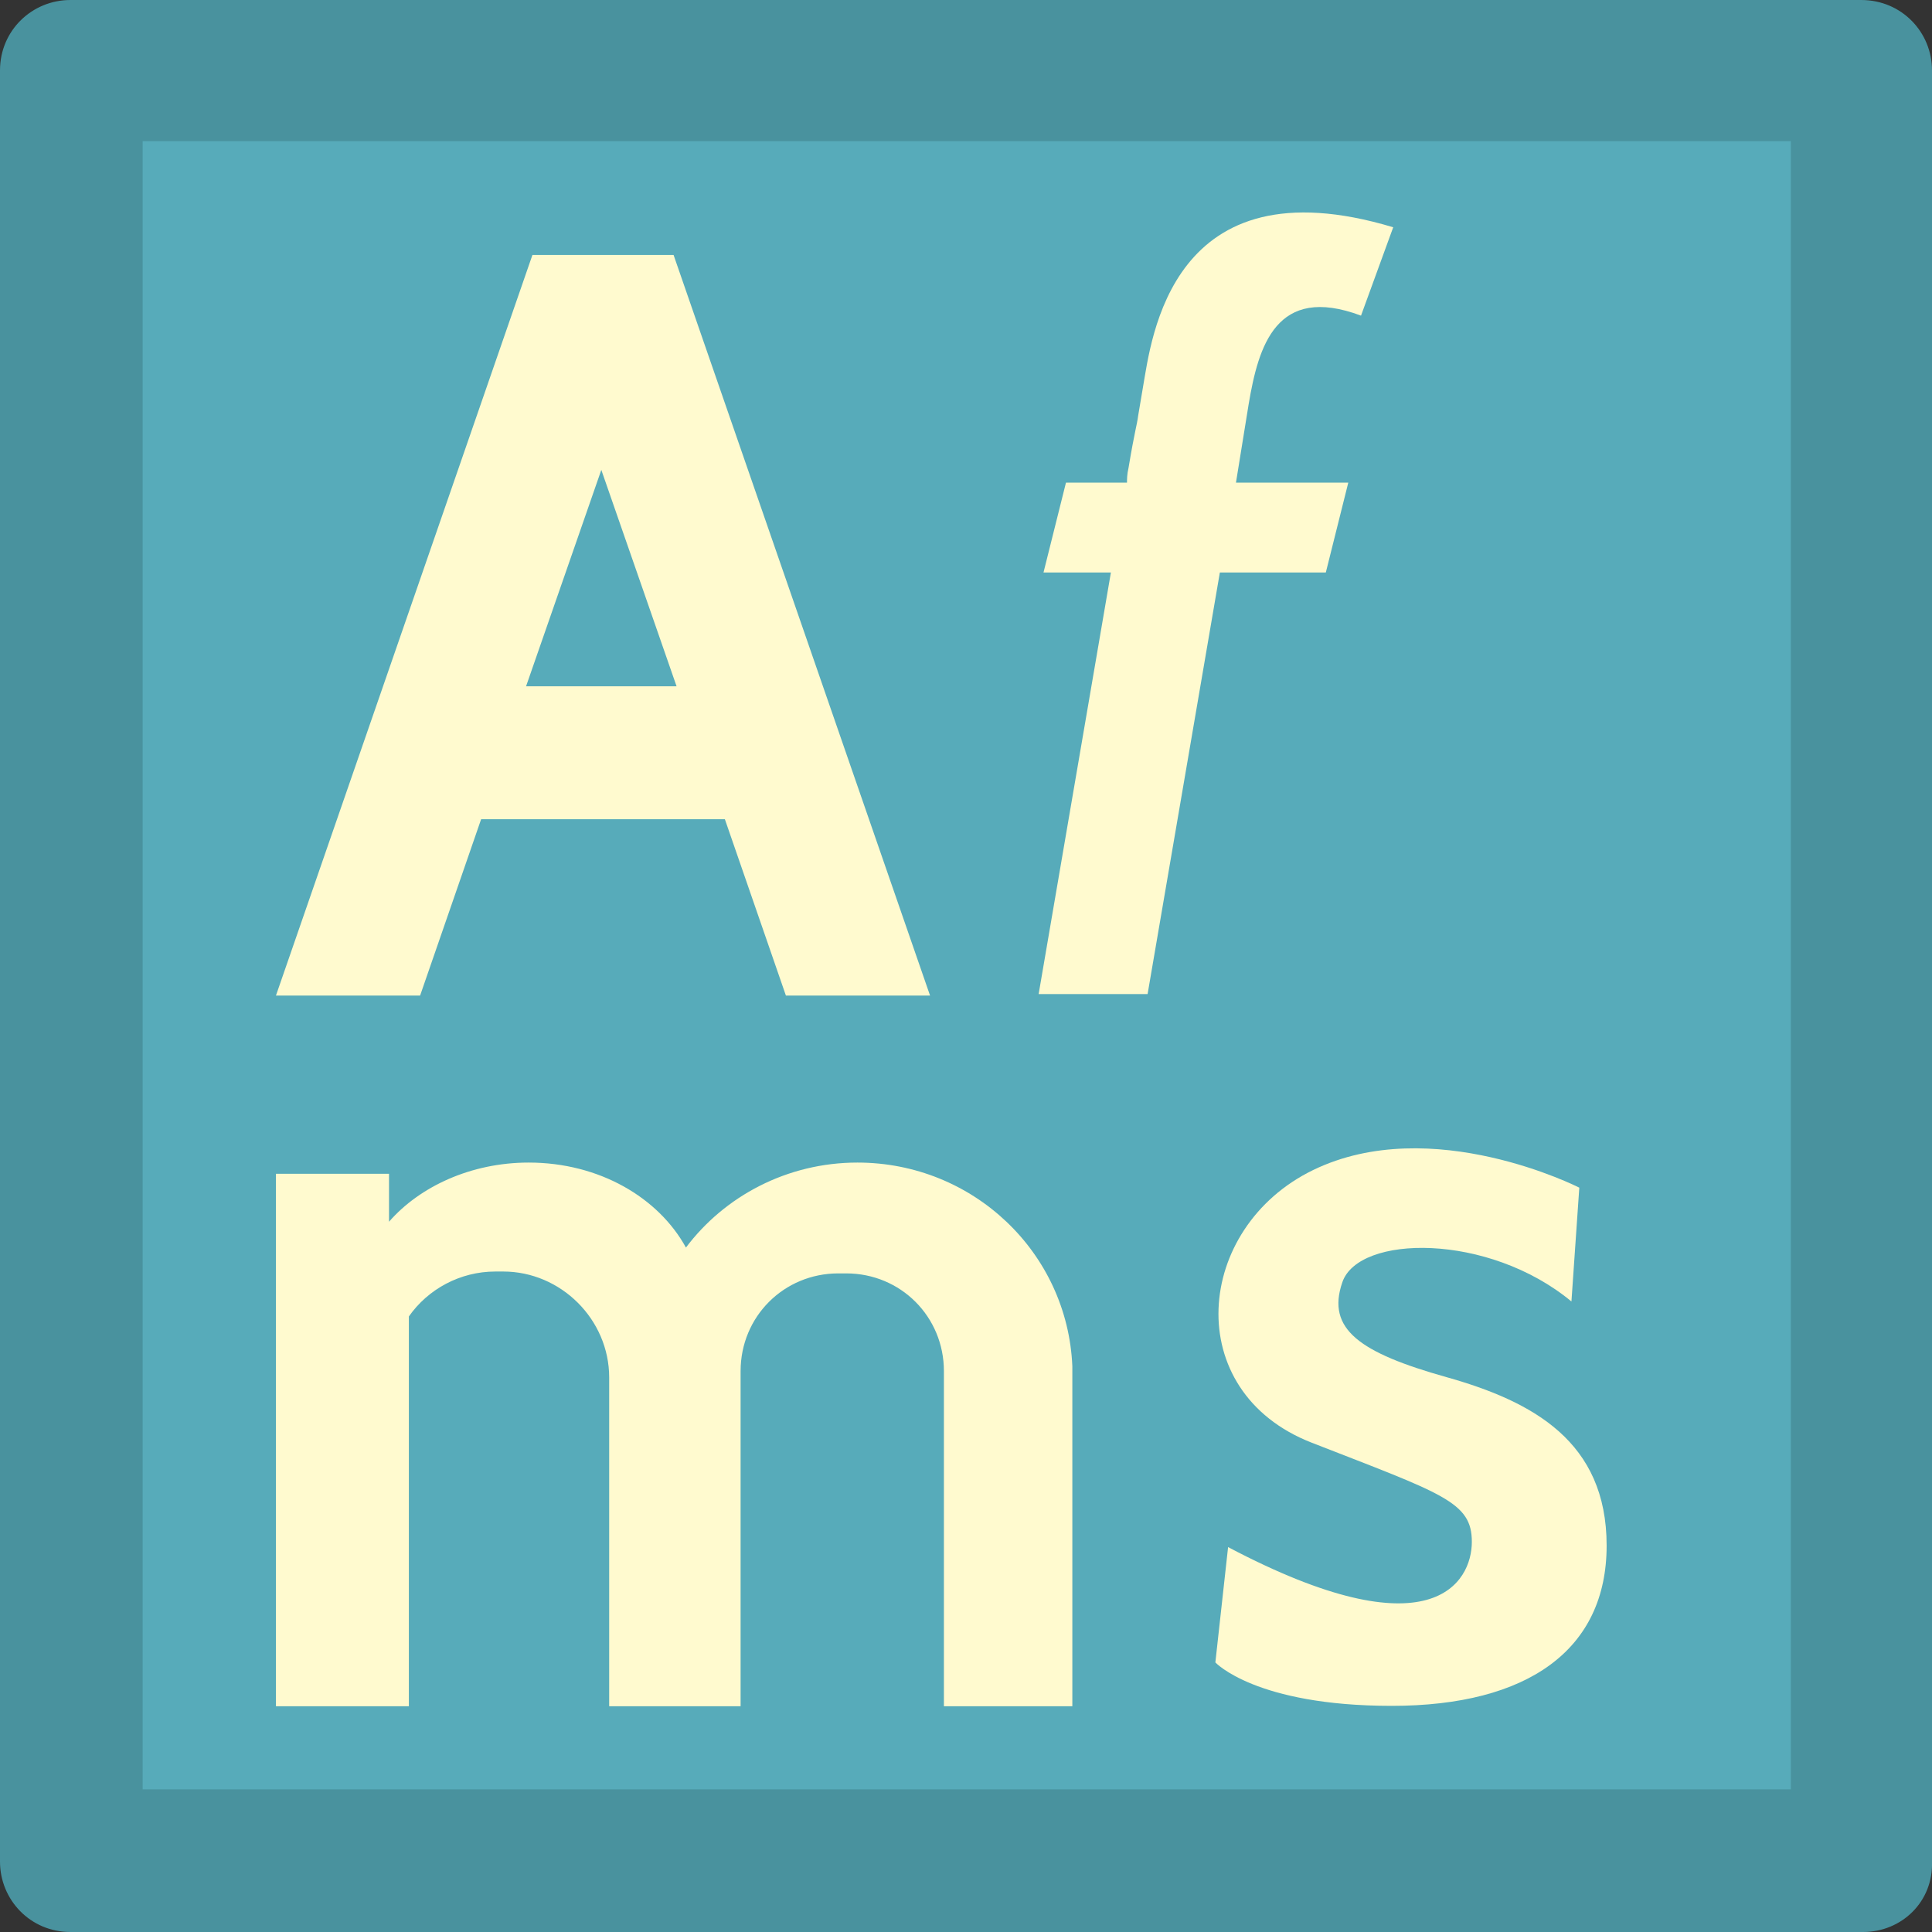 <?xml version="1.0" encoding="utf-8"?>
<!-- Generator: Adobe Illustrator 24.1.2, SVG Export Plug-In . SVG Version: 6.00 Build 0)  -->
<svg version="1.1" id="Layer_1" xmlns="http://www.w3.org/2000/svg" xmlns:xlink="http://www.w3.org/1999/xlink" x="0px" y="0px"
	 viewBox="0 0 516 516" style="enable-background:new 0 0 516 516;" xml:space="preserve">
<rect x="0" y="0" width="516" height="516" fill="#333333" stroke="none"/>
<style type="text/css">
	.st0{fill:#49929E;}
	.st1{fill:#57ABBA;}
	.st2{fill:#FFFACF;}
</style>
<g>
	<path class="st0" d="M497.6,516H18.8C8.1,516,0,507.4,0,497.2V18.8C0,8.1,8.6,0,18.8,0h478.3C507.9,0,516,8.6,516,18.8v478.3
		C516.4,507.9,507.9,516,497.6,516z"/>
	<rect x="38.1" y="37.7" class="st1" width="440.2" height="440.2"/>
	<path class="st2" d="M179.9,68.1h-37.7L73.7,265.9h38.5l16.3-47.1h65.1l16.3,47.1h38.5L179.9,68.1z M140.5,183.3l20.1-57.8
		l20.1,57.8H140.5z"/>
	<path class="st2" d="M305.3,103.2l-1.3,7.7c-0.4,3-0.9,3.9-2.6,14.1c-0.4,1.7-0.4,3-0.4,3.9h-16.3l-6,24h18l-19.3,112.6h29.1
		l19.3-112.6h28.3l6-24h-30l3.4-21c2.6-15.4,7.3-32.1,30-23.6l8.6-23.6C312.6,42.8,307.5,90.8,305.3,103.2z"/>
	<path class="st2" d="M109.2,455.2V351.6c5.1-7.3,13.7-12,23.1-12h2.1c15.4,0,28.3,12.8,28.3,28.3v87.8h35.1v-89.5
		c0-14.6,11.6-26.1,26.1-26.1h2.1c14.6,0,26.1,11.6,26.1,26.1v89.5h34.3v-90.8l0,0c-1.3-30.4-26.5-54.4-57.4-54.4
		c-18.8,0-35.5,9-45.8,22.7c-7.3-13.3-23.1-22.7-42-22.7c-15.4,0-29.1,6.4-37.3,15.8v-12.8H73.7v142.2h35.5V455.2z"/>
	<path class="st2" d="M328,413.2l-3.4,30.8c0,0,10.7,11.6,47.1,11.6s57.4-15,57.4-42.8c0-27.8-19.7-38.5-42.8-45
		s-32.1-12.8-27.8-25.3c4.3-12.8,39-13.3,61.2,5.1l2.1-30.4c0,0-39.4-20.1-71.1-4.7c-31.7,15.4-35.5,59.1-0.4,72.8
		c35.1,13.7,42.8,15.8,42.8,26.5C393.1,422.6,382.4,441.9,328,413.2z"/>
</g>
</svg>
